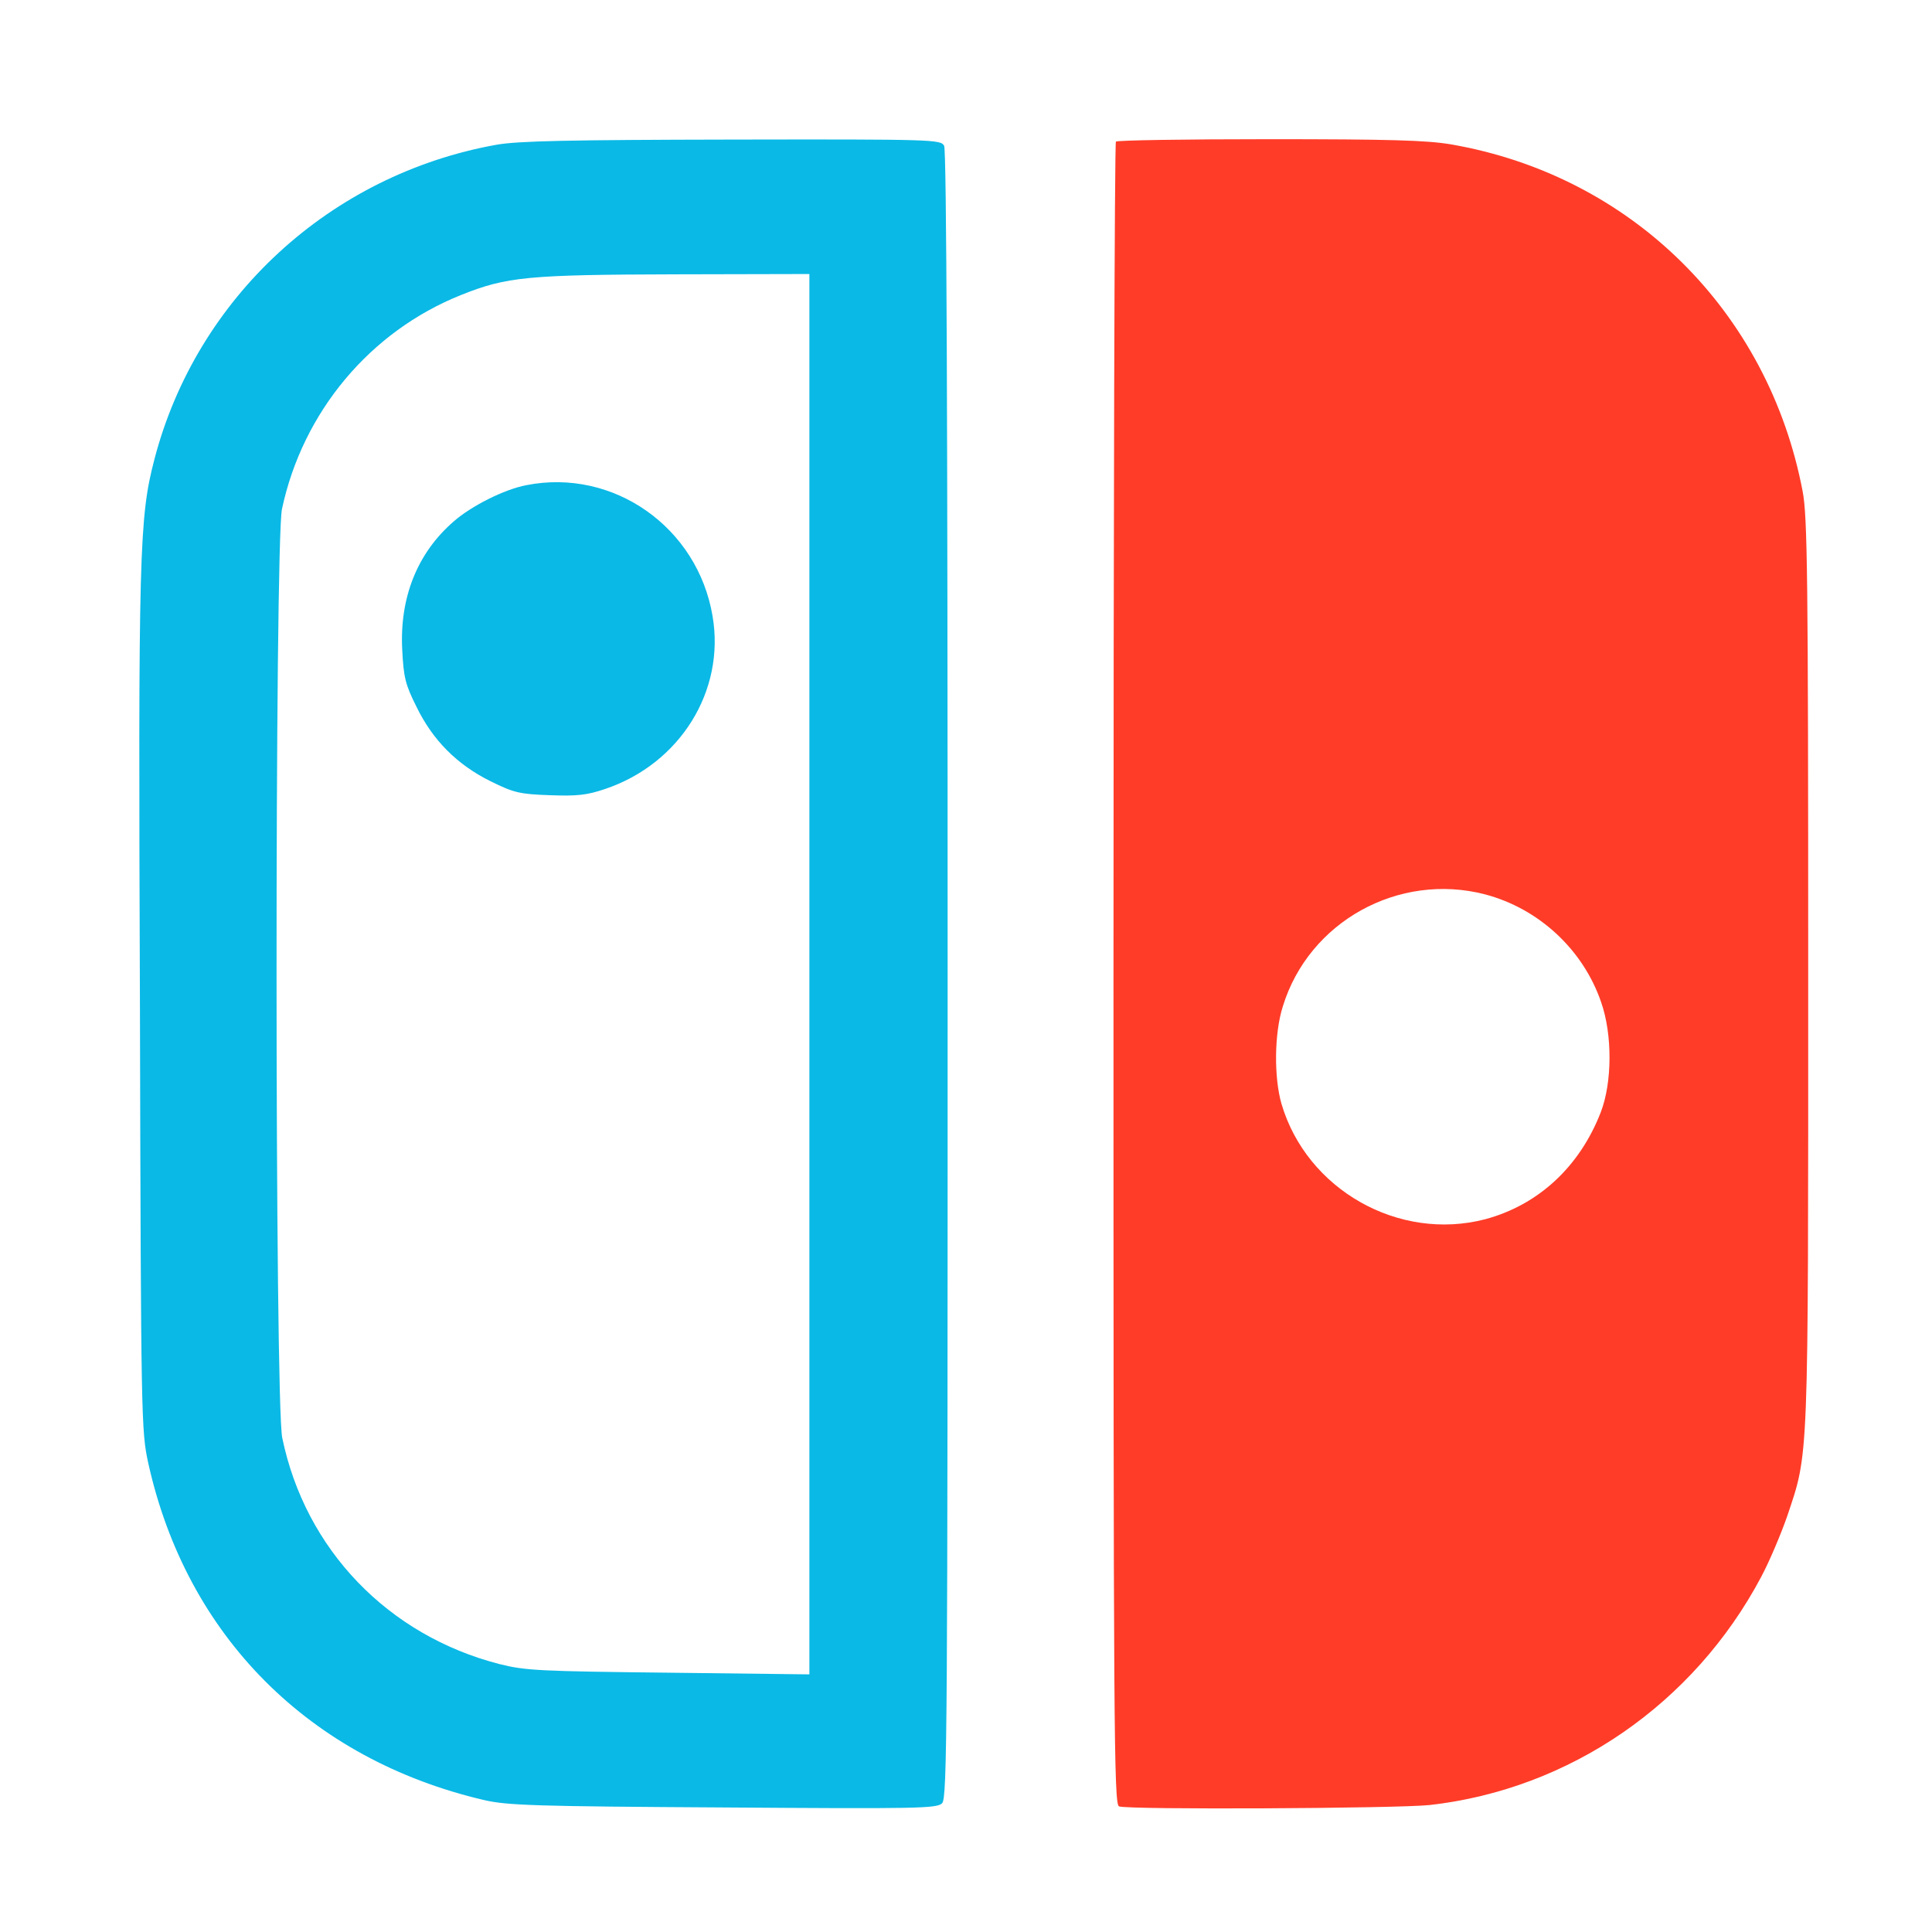 <?xml version="1.0" encoding="utf-8"?>
<svg width="22pt" height="22pt" viewBox="0 0 22 22" xmlns="http://www.w3.org/2000/svg">
  <g transform="matrix(0.864, 0, 0, 0.864, -204.912, -204.911)">
    <path d="M 243.711 239.073 C 241.52 239.465 239.758 241.086 239.202 243.218 C 239.001 243.988 238.988 244.439 239.011 250.41 C 239.024 255.895 239.029 256.022 239.12 256.446 C 239.625 258.728 241.247 260.354 243.552 260.891 C 243.853 260.96 244.235 260.973 246.699 260.987 C 249.25 261.005 249.514 261.001 249.583 260.932 C 249.651 260.864 249.656 259.985 249.656 250.019 C 249.656 242.63 249.642 239.15 249.61 239.087 C 249.564 239.005 249.487 239 246.818 239.005 C 244.65 239.009 243.998 239.023 243.711 239.073 Z M 247.834 250.005 L 247.834 259.233 L 245.98 259.211 C 244.272 259.192 244.089 259.183 243.748 259.097 C 242.281 258.719 241.192 257.589 240.887 256.118 C 240.787 255.658 240.787 244.325 240.883 243.874 C 241.156 242.594 242.044 241.533 243.242 241.054 C 243.843 240.813 244.121 240.786 246.071 240.781 L 247.834 240.777 L 247.834 250.005 Z" stroke="none" style="fill: rgb(10, 185, 230);"/>
    <path d="M 251.874 239.032 C 251.856 239.046 251.842 243.983 251.842 250.005 C 251.842 259.939 251.847 260.946 251.915 260.973 C 252.038 261.019 255.573 261.001 256.01 260.955 C 257.859 260.746 259.49 259.621 260.378 257.949 C 260.492 257.735 260.642 257.375 260.72 257.152 C 261.007 256.295 260.998 256.523 260.998 249.978 C 260.998 244.753 260.988 243.974 260.925 243.642 C 260.474 241.269 258.665 239.478 256.288 239.068 C 255.969 239.014 255.477 239 253.892 239 C 252.799 239 251.888 239.014 251.874 239.032 Z M 256.739 248.953 C 257.449 249.14 258.032 249.682 258.269 250.374 C 258.419 250.802 258.415 251.431 258.265 251.822 C 257.987 252.542 257.44 253.048 256.739 253.235 C 255.6 253.531 254.388 252.843 254.056 251.713 C 253.956 251.367 253.96 250.784 254.074 250.429 C 254.416 249.313 255.6 248.657 256.739 248.953 Z" stroke="none" style="fill: rgb(255, 60, 40);"/>
    <path d="M 244.103 243.56 C 243.816 243.614 243.379 243.833 243.146 244.038 C 242.668 244.452 242.431 245.04 242.468 245.732 C 242.486 246.092 242.509 246.188 242.655 246.479 C 242.869 246.921 243.192 247.245 243.634 247.463 C 243.939 247.614 244.017 247.632 244.413 247.646 C 244.773 247.659 244.9 247.646 245.142 247.564 C 246.13 247.231 246.727 246.27 246.558 245.286 C 246.362 244.115 245.251 243.332 244.103 243.56 Z" stroke="none" style="fill: rgb(10, 185, 230);"/>
  </g>
</svg>